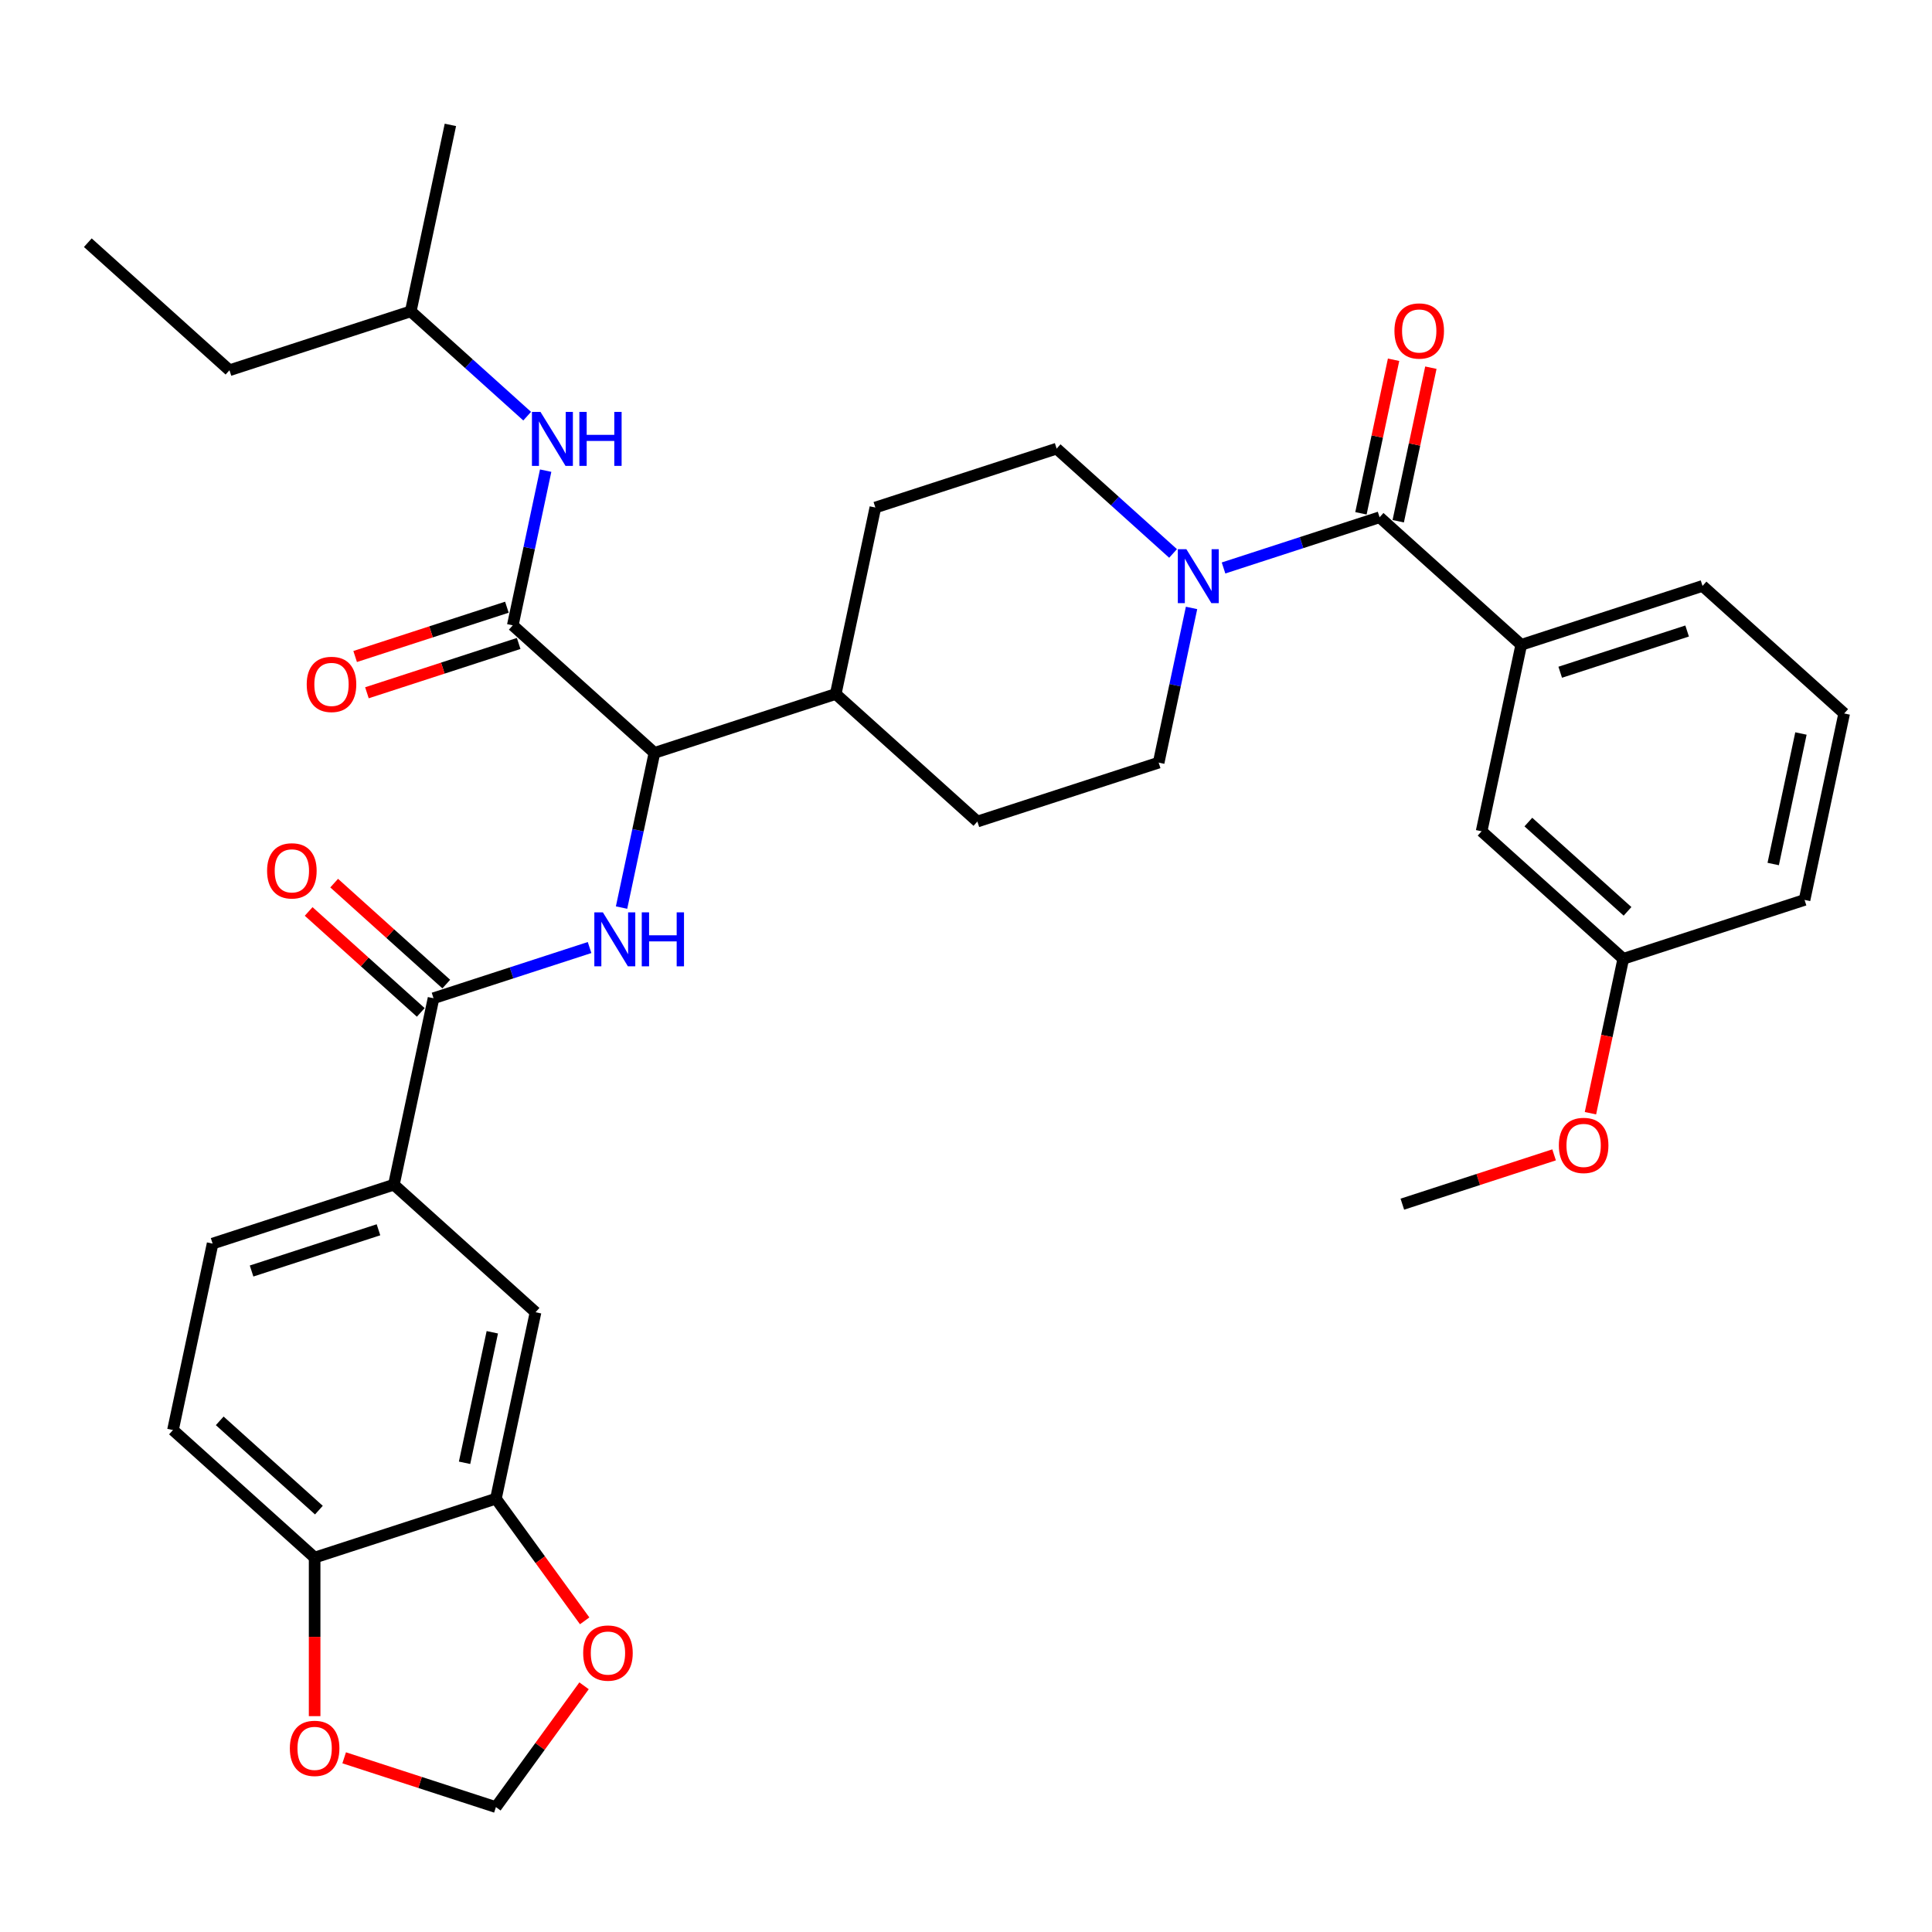 <?xml version='1.0' encoding='iso-8859-1'?>
<svg version='1.1' baseProfile='full'
              xmlns='http://www.w3.org/2000/svg'
                      xmlns:rdkit='http://www.rdkit.org/xml'
                      xmlns:xlink='http://www.w3.org/1999/xlink'
                  xml:space='preserve'
width='1000px' height='1000px' viewBox='0 0 1000 1000'>
<!-- END OF HEADER -->
<rect style='opacity:1.0;fill:#FFFFFF;stroke:none' width='1000' height='1000' x='0' y='0'> </rect>
<path class='bond-0' d='M 954.545,369.286 L 934.032,465.793' style='fill:none;fill-rule:evenodd;stroke:#000000;stroke-width:6px;stroke-linecap:butt;stroke-linejoin:miter;stroke-opacity:1' />
<path class='bond-0' d='M 932.167,379.66 L 917.808,447.214' style='fill:none;fill-rule:evenodd;stroke:#000000;stroke-width:6px;stroke-linecap:butt;stroke-linejoin:miter;stroke-opacity:1' />
<path class='bond-1' d='M 954.545,369.286 L 881.225,303.268' style='fill:none;fill-rule:evenodd;stroke:#000000;stroke-width:6px;stroke-linecap:butt;stroke-linejoin:miter;stroke-opacity:1' />
<path class='bond-2' d='M 607.174,286.465 L 577.046,259.337' style='fill:none;fill-rule:evenodd;stroke:#0000FF;stroke-width:6px;stroke-linecap:butt;stroke-linejoin:miter;stroke-opacity:1' />
<path class='bond-2' d='M 577.046,259.337 L 546.917,232.209' style='fill:none;fill-rule:evenodd;stroke:#000000;stroke-width:6px;stroke-linecap:butt;stroke-linejoin:miter;stroke-opacity:1' />
<path class='bond-3' d='M 633.3,293.982 L 673.686,280.86' style='fill:none;fill-rule:evenodd;stroke:#0000FF;stroke-width:6px;stroke-linecap:butt;stroke-linejoin:miter;stroke-opacity:1' />
<path class='bond-3' d='M 673.686,280.86 L 714.071,267.738' style='fill:none;fill-rule:evenodd;stroke:#000000;stroke-width:6px;stroke-linecap:butt;stroke-linejoin:miter;stroke-opacity:1' />
<path class='bond-4' d='M 616.743,314.664 L 608.234,354.699' style='fill:none;fill-rule:evenodd;stroke:#0000FF;stroke-width:6px;stroke-linecap:butt;stroke-linejoin:miter;stroke-opacity:1' />
<path class='bond-4' d='M 608.234,354.699 L 599.724,394.733' style='fill:none;fill-rule:evenodd;stroke:#000000;stroke-width:6px;stroke-linecap:butt;stroke-linejoin:miter;stroke-opacity:1' />
<path class='bond-5' d='M 723.722,269.79 L 732.168,230.051' style='fill:none;fill-rule:evenodd;stroke:#000000;stroke-width:6px;stroke-linecap:butt;stroke-linejoin:miter;stroke-opacity:1' />
<path class='bond-5' d='M 732.168,230.051 L 740.615,190.312' style='fill:none;fill-rule:evenodd;stroke:#FF0000;stroke-width:6px;stroke-linecap:butt;stroke-linejoin:miter;stroke-opacity:1' />
<path class='bond-5' d='M 704.42,265.687 L 712.867,225.949' style='fill:none;fill-rule:evenodd;stroke:#000000;stroke-width:6px;stroke-linecap:butt;stroke-linejoin:miter;stroke-opacity:1' />
<path class='bond-5' d='M 712.867,225.949 L 721.314,186.21' style='fill:none;fill-rule:evenodd;stroke:#FF0000;stroke-width:6px;stroke-linecap:butt;stroke-linejoin:miter;stroke-opacity:1' />
<path class='bond-6' d='M 714.071,267.738 L 787.391,333.757' style='fill:none;fill-rule:evenodd;stroke:#000000;stroke-width:6px;stroke-linecap:butt;stroke-linejoin:miter;stroke-opacity:1' />
<path class='bond-7' d='M 881.225,303.268 L 787.391,333.757' style='fill:none;fill-rule:evenodd;stroke:#000000;stroke-width:6px;stroke-linecap:butt;stroke-linejoin:miter;stroke-opacity:1' />
<path class='bond-7' d='M 873.248,326.608 L 807.564,347.95' style='fill:none;fill-rule:evenodd;stroke:#000000;stroke-width:6px;stroke-linecap:butt;stroke-linejoin:miter;stroke-opacity:1' />
<path class='bond-8' d='M 787.391,333.757 L 766.878,430.263' style='fill:none;fill-rule:evenodd;stroke:#000000;stroke-width:6px;stroke-linecap:butt;stroke-linejoin:miter;stroke-opacity:1' />
<path class='bond-9' d='M 118.775,191.638 L 212.609,161.149' style='fill:none;fill-rule:evenodd;stroke:#000000;stroke-width:6px;stroke-linecap:butt;stroke-linejoin:miter;stroke-opacity:1' />
<path class='bond-10' d='M 118.775,191.638 L 45.455,125.62' style='fill:none;fill-rule:evenodd;stroke:#000000;stroke-width:6px;stroke-linecap:butt;stroke-linejoin:miter;stroke-opacity:1' />
<path class='bond-11' d='M 262.367,314.291 L 223.097,327.05' style='fill:none;fill-rule:evenodd;stroke:#000000;stroke-width:6px;stroke-linecap:butt;stroke-linejoin:miter;stroke-opacity:1' />
<path class='bond-11' d='M 223.097,327.05 L 183.826,339.81' style='fill:none;fill-rule:evenodd;stroke:#FF0000;stroke-width:6px;stroke-linecap:butt;stroke-linejoin:miter;stroke-opacity:1' />
<path class='bond-11' d='M 268.465,333.057 L 229.194,345.817' style='fill:none;fill-rule:evenodd;stroke:#000000;stroke-width:6px;stroke-linecap:butt;stroke-linejoin:miter;stroke-opacity:1' />
<path class='bond-11' d='M 229.194,345.817 L 189.924,358.577' style='fill:none;fill-rule:evenodd;stroke:#FF0000;stroke-width:6px;stroke-linecap:butt;stroke-linejoin:miter;stroke-opacity:1' />
<path class='bond-12' d='M 265.416,323.674 L 273.926,283.639' style='fill:none;fill-rule:evenodd;stroke:#000000;stroke-width:6px;stroke-linecap:butt;stroke-linejoin:miter;stroke-opacity:1' />
<path class='bond-12' d='M 273.926,283.639 L 282.435,243.605' style='fill:none;fill-rule:evenodd;stroke:#0000FF;stroke-width:6px;stroke-linecap:butt;stroke-linejoin:miter;stroke-opacity:1' />
<path class='bond-13' d='M 265.416,323.674 L 338.737,389.692' style='fill:none;fill-rule:evenodd;stroke:#000000;stroke-width:6px;stroke-linecap:butt;stroke-linejoin:miter;stroke-opacity:1' />
<path class='bond-14' d='M 272.866,215.406 L 242.737,188.277' style='fill:none;fill-rule:evenodd;stroke:#0000FF;stroke-width:6px;stroke-linecap:butt;stroke-linejoin:miter;stroke-opacity:1' />
<path class='bond-14' d='M 242.737,188.277 L 212.609,161.149' style='fill:none;fill-rule:evenodd;stroke:#000000;stroke-width:6px;stroke-linecap:butt;stroke-linejoin:miter;stroke-opacity:1' />
<path class='bond-15' d='M 212.609,161.149 L 233.122,64.643' style='fill:none;fill-rule:evenodd;stroke:#000000;stroke-width:6px;stroke-linecap:butt;stroke-linejoin:miter;stroke-opacity:1' />
<path class='bond-16' d='M 89.53,740.188 L 162.851,806.206' style='fill:none;fill-rule:evenodd;stroke:#000000;stroke-width:6px;stroke-linecap:butt;stroke-linejoin:miter;stroke-opacity:1' />
<path class='bond-16' d='M 113.732,735.427 L 165.056,781.639' style='fill:none;fill-rule:evenodd;stroke:#000000;stroke-width:6px;stroke-linecap:butt;stroke-linejoin:miter;stroke-opacity:1' />
<path class='bond-17' d='M 89.53,740.188 L 110.043,643.682' style='fill:none;fill-rule:evenodd;stroke:#000000;stroke-width:6px;stroke-linecap:butt;stroke-linejoin:miter;stroke-opacity:1' />
<path class='bond-18' d='M 305.161,490.443 L 264.775,503.565' style='fill:none;fill-rule:evenodd;stroke:#0000FF;stroke-width:6px;stroke-linecap:butt;stroke-linejoin:miter;stroke-opacity:1' />
<path class='bond-18' d='M 264.775,503.565 L 224.39,516.687' style='fill:none;fill-rule:evenodd;stroke:#000000;stroke-width:6px;stroke-linecap:butt;stroke-linejoin:miter;stroke-opacity:1' />
<path class='bond-19' d='M 321.717,469.761 L 330.227,429.727' style='fill:none;fill-rule:evenodd;stroke:#0000FF;stroke-width:6px;stroke-linecap:butt;stroke-linejoin:miter;stroke-opacity:1' />
<path class='bond-19' d='M 330.227,429.727 L 338.737,389.692' style='fill:none;fill-rule:evenodd;stroke:#000000;stroke-width:6px;stroke-linecap:butt;stroke-linejoin:miter;stroke-opacity:1' />
<path class='bond-20' d='M 230.992,509.355 L 201.978,483.231' style='fill:none;fill-rule:evenodd;stroke:#000000;stroke-width:6px;stroke-linecap:butt;stroke-linejoin:miter;stroke-opacity:1' />
<path class='bond-20' d='M 201.978,483.231 L 172.964,457.106' style='fill:none;fill-rule:evenodd;stroke:#FF0000;stroke-width:6px;stroke-linecap:butt;stroke-linejoin:miter;stroke-opacity:1' />
<path class='bond-20' d='M 217.788,524.019 L 188.774,497.895' style='fill:none;fill-rule:evenodd;stroke:#000000;stroke-width:6px;stroke-linecap:butt;stroke-linejoin:miter;stroke-opacity:1' />
<path class='bond-20' d='M 188.774,497.895 L 159.76,471.77' style='fill:none;fill-rule:evenodd;stroke:#FF0000;stroke-width:6px;stroke-linecap:butt;stroke-linejoin:miter;stroke-opacity:1' />
<path class='bond-21' d='M 224.39,516.687 L 203.877,613.193' style='fill:none;fill-rule:evenodd;stroke:#000000;stroke-width:6px;stroke-linecap:butt;stroke-linejoin:miter;stroke-opacity:1' />
<path class='bond-22' d='M 110.043,643.682 L 203.877,613.193' style='fill:none;fill-rule:evenodd;stroke:#000000;stroke-width:6px;stroke-linecap:butt;stroke-linejoin:miter;stroke-opacity:1' />
<path class='bond-22' d='M 130.216,657.875 L 195.899,636.533' style='fill:none;fill-rule:evenodd;stroke:#000000;stroke-width:6px;stroke-linecap:butt;stroke-linejoin:miter;stroke-opacity:1' />
<path class='bond-23' d='M 453.083,262.697 L 546.917,232.209' style='fill:none;fill-rule:evenodd;stroke:#000000;stroke-width:6px;stroke-linecap:butt;stroke-linejoin:miter;stroke-opacity:1' />
<path class='bond-24' d='M 453.083,262.697 L 432.57,359.204' style='fill:none;fill-rule:evenodd;stroke:#000000;stroke-width:6px;stroke-linecap:butt;stroke-linejoin:miter;stroke-opacity:1' />
<path class='bond-25' d='M 432.57,359.204 L 505.891,425.222' style='fill:none;fill-rule:evenodd;stroke:#000000;stroke-width:6px;stroke-linecap:butt;stroke-linejoin:miter;stroke-opacity:1' />
<path class='bond-26' d='M 432.57,359.204 L 338.737,389.692' style='fill:none;fill-rule:evenodd;stroke:#000000;stroke-width:6px;stroke-linecap:butt;stroke-linejoin:miter;stroke-opacity:1' />
<path class='bond-27' d='M 505.891,425.222 L 599.724,394.733' style='fill:none;fill-rule:evenodd;stroke:#000000;stroke-width:6px;stroke-linecap:butt;stroke-linejoin:miter;stroke-opacity:1' />
<path class='bond-28' d='M 203.877,613.193 L 277.197,679.211' style='fill:none;fill-rule:evenodd;stroke:#000000;stroke-width:6px;stroke-linecap:butt;stroke-linejoin:miter;stroke-opacity:1' />
<path class='bond-29' d='M 277.197,679.211 L 256.684,775.718' style='fill:none;fill-rule:evenodd;stroke:#000000;stroke-width:6px;stroke-linecap:butt;stroke-linejoin:miter;stroke-opacity:1' />
<path class='bond-29' d='M 254.819,689.585 L 240.46,757.139' style='fill:none;fill-rule:evenodd;stroke:#000000;stroke-width:6px;stroke-linecap:butt;stroke-linejoin:miter;stroke-opacity:1' />
<path class='bond-30' d='M 162.851,806.206 L 256.684,775.718' style='fill:none;fill-rule:evenodd;stroke:#000000;stroke-width:6px;stroke-linecap:butt;stroke-linejoin:miter;stroke-opacity:1' />
<path class='bond-31' d='M 162.851,806.206 L 162.851,847.24' style='fill:none;fill-rule:evenodd;stroke:#000000;stroke-width:6px;stroke-linecap:butt;stroke-linejoin:miter;stroke-opacity:1' />
<path class='bond-31' d='M 162.851,847.24 L 162.851,888.274' style='fill:none;fill-rule:evenodd;stroke:#FF0000;stroke-width:6px;stroke-linecap:butt;stroke-linejoin:miter;stroke-opacity:1' />
<path class='bond-32' d='M 256.684,775.718 L 279.652,807.33' style='fill:none;fill-rule:evenodd;stroke:#000000;stroke-width:6px;stroke-linecap:butt;stroke-linejoin:miter;stroke-opacity:1' />
<path class='bond-32' d='M 279.652,807.33 L 302.62,838.942' style='fill:none;fill-rule:evenodd;stroke:#FF0000;stroke-width:6px;stroke-linecap:butt;stroke-linejoin:miter;stroke-opacity:1' />
<path class='bond-33' d='M 302.304,872.567 L 279.494,903.962' style='fill:none;fill-rule:evenodd;stroke:#FF0000;stroke-width:6px;stroke-linecap:butt;stroke-linejoin:miter;stroke-opacity:1' />
<path class='bond-33' d='M 279.494,903.962 L 256.684,935.357' style='fill:none;fill-rule:evenodd;stroke:#000000;stroke-width:6px;stroke-linecap:butt;stroke-linejoin:miter;stroke-opacity:1' />
<path class='bond-34' d='M 256.684,935.357 L 217.414,922.597' style='fill:none;fill-rule:evenodd;stroke:#000000;stroke-width:6px;stroke-linecap:butt;stroke-linejoin:miter;stroke-opacity:1' />
<path class='bond-34' d='M 217.414,922.597 L 178.143,909.838' style='fill:none;fill-rule:evenodd;stroke:#FF0000;stroke-width:6px;stroke-linecap:butt;stroke-linejoin:miter;stroke-opacity:1' />
<path class='bond-35' d='M 766.878,430.263 L 840.199,496.281' style='fill:none;fill-rule:evenodd;stroke:#000000;stroke-width:6px;stroke-linecap:butt;stroke-linejoin:miter;stroke-opacity:1' />
<path class='bond-35' d='M 791.08,425.502 L 842.404,471.714' style='fill:none;fill-rule:evenodd;stroke:#000000;stroke-width:6px;stroke-linecap:butt;stroke-linejoin:miter;stroke-opacity:1' />
<path class='bond-36' d='M 934.032,465.793 L 840.199,496.281' style='fill:none;fill-rule:evenodd;stroke:#000000;stroke-width:6px;stroke-linecap:butt;stroke-linejoin:miter;stroke-opacity:1' />
<path class='bond-37' d='M 840.199,496.281 L 831.706,536.237' style='fill:none;fill-rule:evenodd;stroke:#000000;stroke-width:6px;stroke-linecap:butt;stroke-linejoin:miter;stroke-opacity:1' />
<path class='bond-37' d='M 831.706,536.237 L 823.213,576.193' style='fill:none;fill-rule:evenodd;stroke:#FF0000;stroke-width:6px;stroke-linecap:butt;stroke-linejoin:miter;stroke-opacity:1' />
<path class='bond-38' d='M 804.393,597.756 L 765.123,610.516' style='fill:none;fill-rule:evenodd;stroke:#FF0000;stroke-width:6px;stroke-linecap:butt;stroke-linejoin:miter;stroke-opacity:1' />
<path class='bond-38' d='M 765.123,610.516 L 725.852,623.276' style='fill:none;fill-rule:evenodd;stroke:#000000;stroke-width:6px;stroke-linecap:butt;stroke-linejoin:miter;stroke-opacity:1' />
<path  class='atom-1' d='M 614.061 284.256
L 623.217 299.056
Q 624.125 300.516, 625.585 303.16
Q 627.045 305.804, 627.124 305.962
L 627.124 284.256
L 630.834 284.256
L 630.834 312.197
L 627.006 312.197
L 617.179 296.017
Q 616.034 294.123, 614.811 291.952
Q 613.627 289.781, 613.272 289.11
L 613.272 312.197
L 609.641 312.197
L 609.641 284.256
L 614.061 284.256
' fill='#0000FF'/>
<path  class='atom-3' d='M 721.758 171.311
Q 721.758 164.602, 725.073 160.853
Q 728.388 157.104, 734.584 157.104
Q 740.78 157.104, 744.095 160.853
Q 747.41 164.602, 747.41 171.311
Q 747.41 178.099, 744.056 181.967
Q 740.701 185.795, 734.584 185.795
Q 728.427 185.795, 725.073 181.967
Q 721.758 178.138, 721.758 171.311
M 734.584 182.637
Q 738.846 182.637, 741.135 179.796
Q 743.464 176.915, 743.464 171.311
Q 743.464 165.825, 741.135 163.063
Q 738.846 160.261, 734.584 160.261
Q 730.322 160.261, 727.993 163.023
Q 725.704 165.786, 725.704 171.311
Q 725.704 176.954, 727.993 179.796
Q 730.322 182.637, 734.584 182.637
' fill='#FF0000'/>
<path  class='atom-8' d='M 158.756 354.241
Q 158.756 347.532, 162.071 343.783
Q 165.386 340.034, 171.582 340.034
Q 177.778 340.034, 181.094 343.783
Q 184.409 347.532, 184.409 354.241
Q 184.409 361.029, 181.054 364.897
Q 177.7 368.725, 171.582 368.725
Q 165.426 368.725, 162.071 364.897
Q 158.756 361.069, 158.756 354.241
M 171.582 365.568
Q 175.845 365.568, 178.134 362.726
Q 180.462 359.845, 180.462 354.241
Q 180.462 348.756, 178.134 345.993
Q 175.845 343.191, 171.582 343.191
Q 167.32 343.191, 164.992 345.954
Q 162.703 348.716, 162.703 354.241
Q 162.703 359.885, 164.992 362.726
Q 167.32 365.568, 171.582 365.568
' fill='#FF0000'/>
<path  class='atom-9' d='M 279.753 213.197
L 288.909 227.996
Q 289.816 229.456, 291.277 232.101
Q 292.737 234.745, 292.816 234.903
L 292.816 213.197
L 296.525 213.197
L 296.525 241.138
L 292.697 241.138
L 282.871 224.957
Q 281.726 223.063, 280.503 220.893
Q 279.319 218.722, 278.964 218.051
L 278.964 241.138
L 275.333 241.138
L 275.333 213.197
L 279.753 213.197
' fill='#0000FF'/>
<path  class='atom-9' d='M 299.88 213.197
L 303.669 213.197
L 303.669 225.076
L 317.955 225.076
L 317.955 213.197
L 321.744 213.197
L 321.744 241.138
L 317.955 241.138
L 317.955 228.233
L 303.669 228.233
L 303.669 241.138
L 299.88 241.138
L 299.88 213.197
' fill='#0000FF'/>
<path  class='atom-12' d='M 312.047 472.228
L 321.203 487.027
Q 322.111 488.487, 323.571 491.132
Q 325.031 493.776, 325.11 493.934
L 325.11 472.228
L 328.82 472.228
L 328.82 500.169
L 324.992 500.169
L 315.165 483.988
Q 314.02 482.094, 312.797 479.924
Q 311.613 477.753, 311.258 477.082
L 311.258 500.169
L 307.627 500.169
L 307.627 472.228
L 312.047 472.228
' fill='#0000FF'/>
<path  class='atom-12' d='M 332.174 472.228
L 335.963 472.228
L 335.963 484.107
L 350.249 484.107
L 350.249 472.228
L 354.038 472.228
L 354.038 500.169
L 350.249 500.169
L 350.249 487.264
L 335.963 487.264
L 335.963 500.169
L 332.174 500.169
L 332.174 472.228
' fill='#0000FF'/>
<path  class='atom-14' d='M 138.243 450.748
Q 138.243 444.039, 141.558 440.289
Q 144.873 436.54, 151.069 436.54
Q 157.265 436.54, 160.58 440.289
Q 163.896 444.039, 163.896 450.748
Q 163.896 457.536, 160.541 461.403
Q 157.186 465.231, 151.069 465.231
Q 144.913 465.231, 141.558 461.403
Q 138.243 457.575, 138.243 450.748
M 151.069 462.074
Q 155.332 462.074, 157.621 459.233
Q 159.949 456.352, 159.949 450.748
Q 159.949 445.262, 157.621 442.5
Q 155.332 439.698, 151.069 439.698
Q 146.807 439.698, 144.479 442.46
Q 142.19 445.223, 142.19 450.748
Q 142.19 456.391, 144.479 459.233
Q 146.807 462.074, 151.069 462.074
' fill='#FF0000'/>
<path  class='atom-26' d='M 301.85 855.616
Q 301.85 848.907, 305.166 845.158
Q 308.481 841.409, 314.677 841.409
Q 320.873 841.409, 324.188 845.158
Q 327.503 848.907, 327.503 855.616
Q 327.503 862.404, 324.148 866.272
Q 320.794 870.1, 314.677 870.1
Q 308.52 870.1, 305.166 866.272
Q 301.85 862.444, 301.85 855.616
M 314.677 866.943
Q 318.939 866.943, 321.228 864.101
Q 323.556 861.22, 323.556 855.616
Q 323.556 850.131, 321.228 847.368
Q 318.939 844.566, 314.677 844.566
Q 310.414 844.566, 308.086 847.329
Q 305.797 850.091, 305.797 855.616
Q 305.797 861.26, 308.086 864.101
Q 310.414 866.943, 314.677 866.943
' fill='#FF0000'/>
<path  class='atom-28' d='M 150.025 904.948
Q 150.025 898.239, 153.34 894.489
Q 156.655 890.74, 162.851 890.74
Q 169.047 890.74, 172.362 894.489
Q 175.677 898.239, 175.677 904.948
Q 175.677 911.736, 172.322 915.603
Q 168.968 919.431, 162.851 919.431
Q 156.694 919.431, 153.34 915.603
Q 150.025 911.775, 150.025 904.948
M 162.851 916.274
Q 167.113 916.274, 169.402 913.433
Q 171.73 910.552, 171.73 904.948
Q 171.73 899.462, 169.402 896.699
Q 167.113 893.897, 162.851 893.897
Q 158.588 893.897, 156.26 896.66
Q 153.971 899.423, 153.971 904.948
Q 153.971 910.591, 156.26 913.433
Q 158.588 916.274, 162.851 916.274
' fill='#FF0000'/>
<path  class='atom-34' d='M 806.86 592.866
Q 806.86 586.157, 810.175 582.408
Q 813.49 578.659, 819.686 578.659
Q 825.882 578.659, 829.197 582.408
Q 832.512 586.157, 832.512 592.866
Q 832.512 599.654, 829.157 603.522
Q 825.803 607.35, 819.686 607.35
Q 813.529 607.35, 810.175 603.522
Q 806.86 599.694, 806.86 592.866
M 819.686 604.193
Q 823.948 604.193, 826.237 601.351
Q 828.565 598.471, 828.565 592.866
Q 828.565 587.381, 826.237 584.618
Q 823.948 581.816, 819.686 581.816
Q 815.423 581.816, 813.095 584.579
Q 810.806 587.341, 810.806 592.866
Q 810.806 598.51, 813.095 601.351
Q 815.423 604.193, 819.686 604.193
' fill='#FF0000'/>
</svg>
